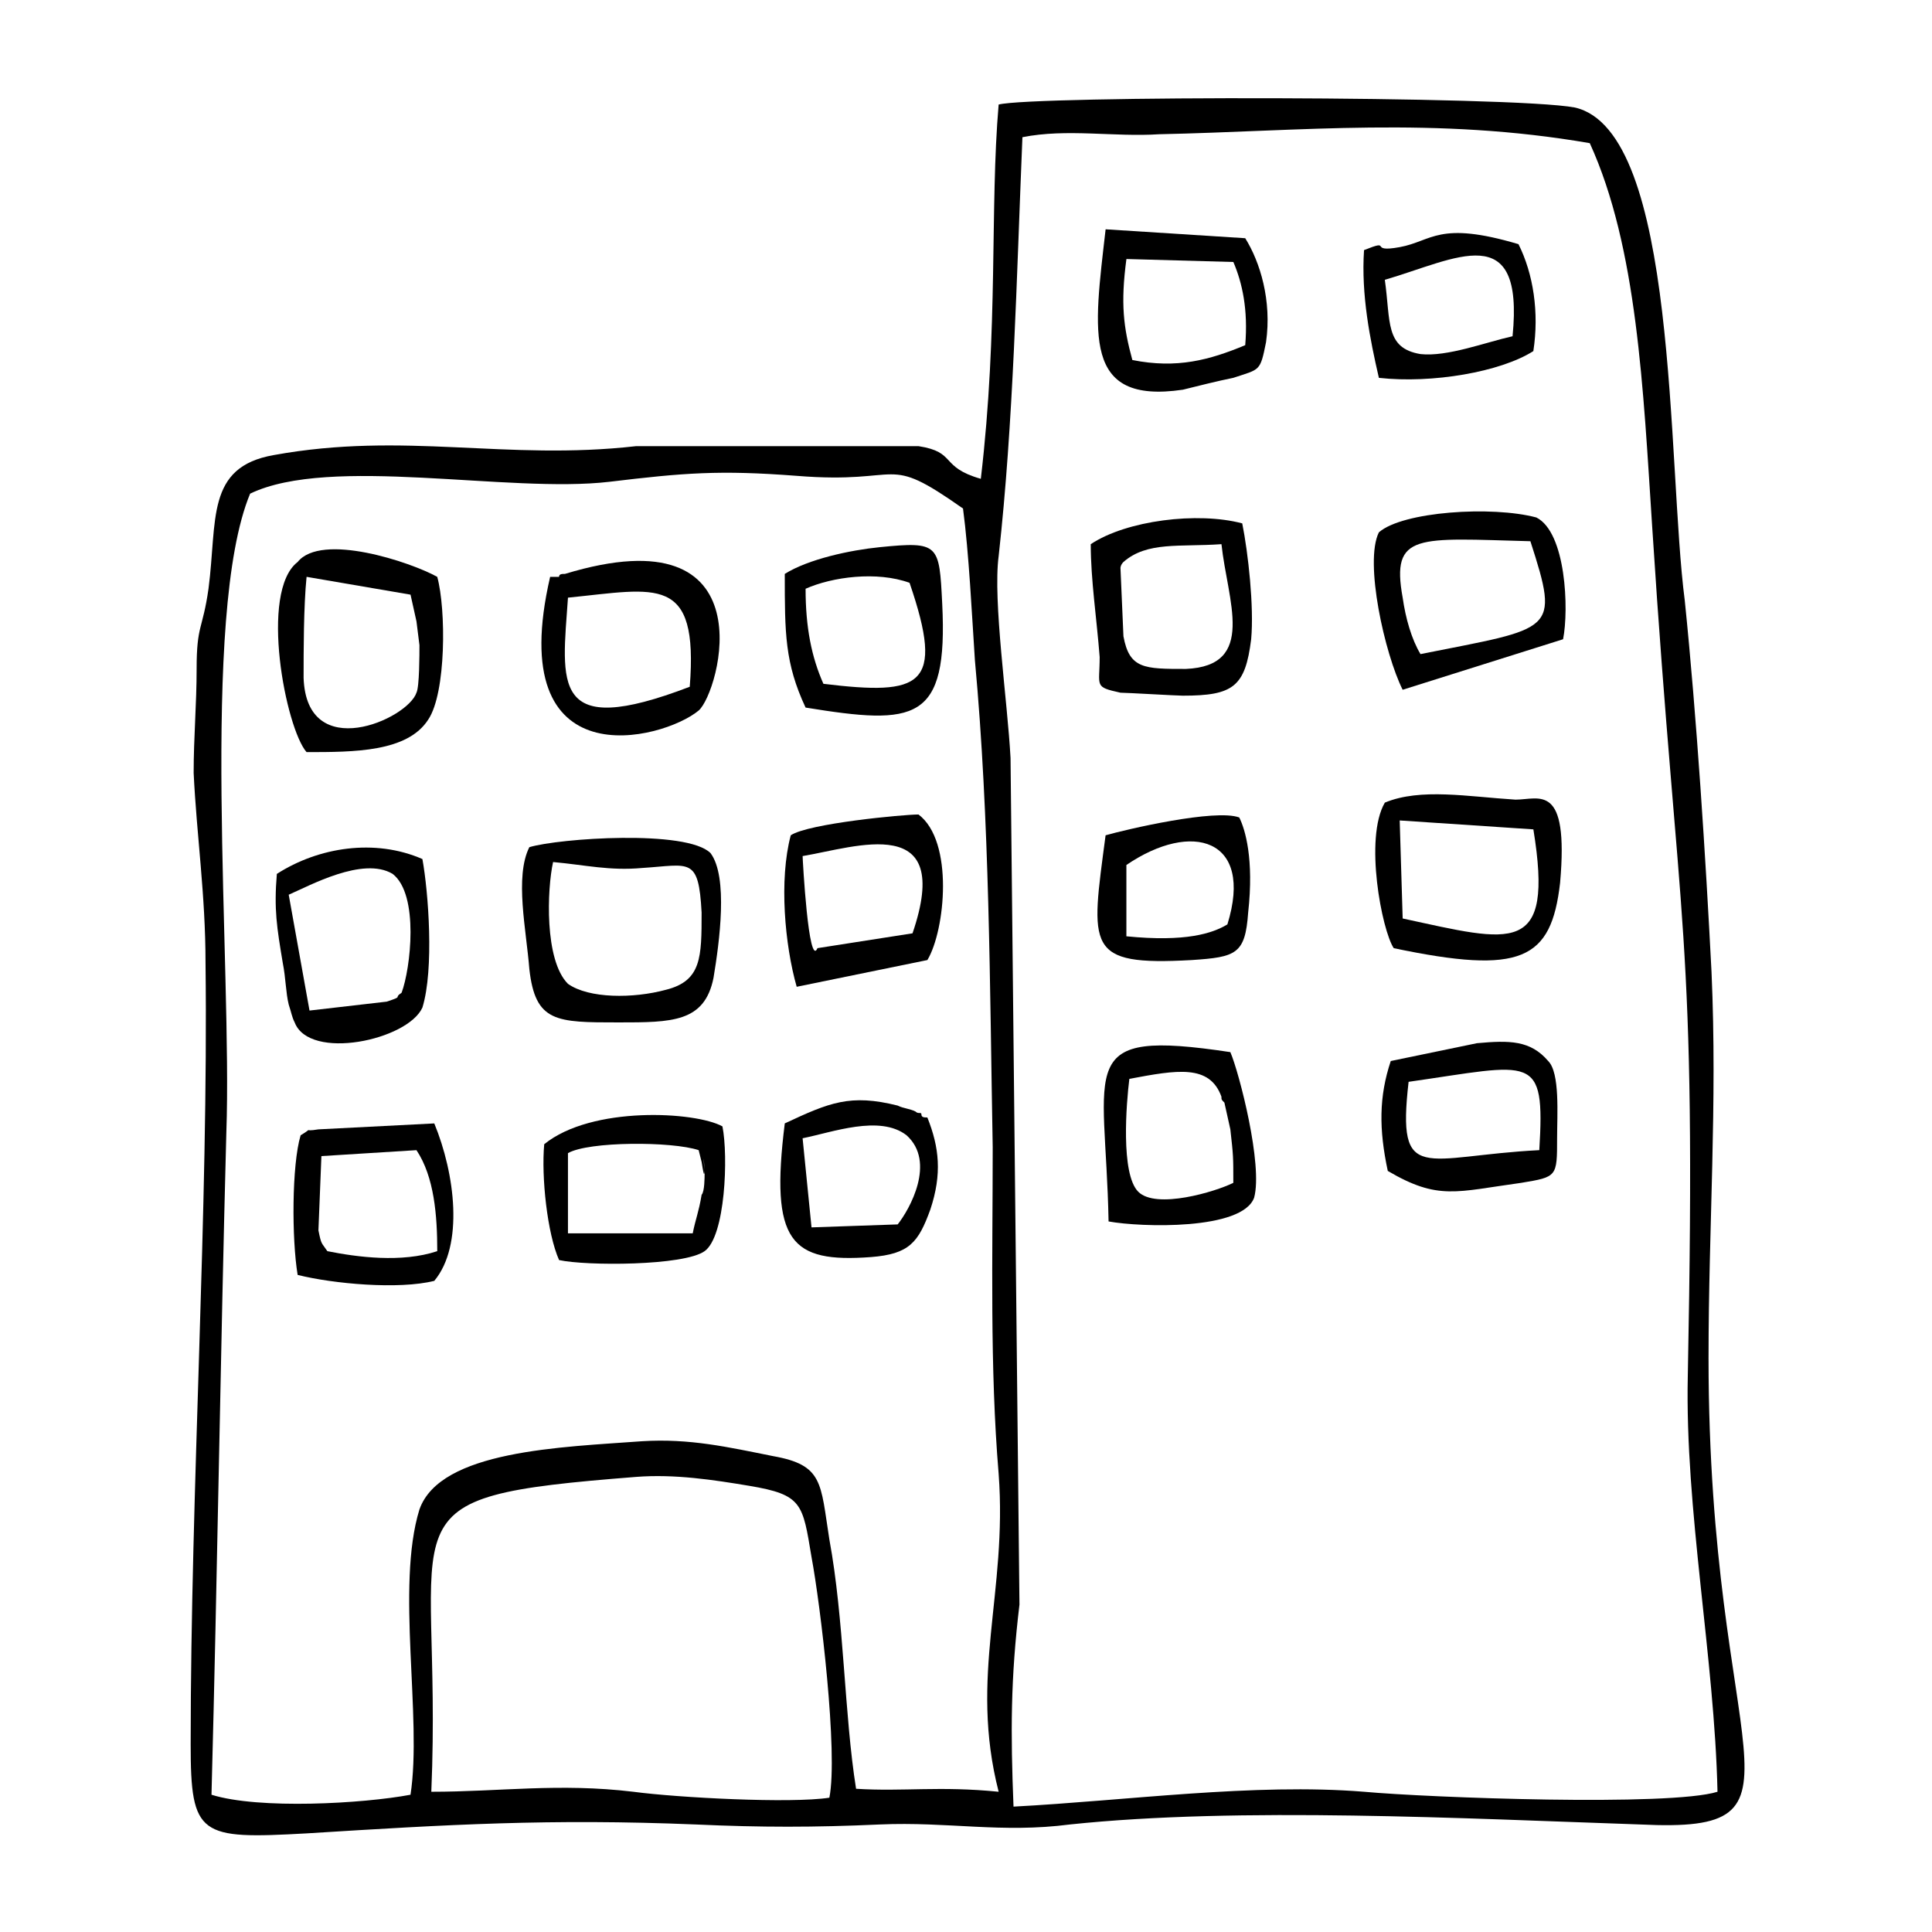 <?xml version="1.0" encoding="UTF-8"?>
<!-- Uploaded to: ICON Repo, www.svgrepo.com, Generator: ICON Repo Mixer Tools -->
<svg fill="#000000" width="800px" height="800px" version="1.1" viewBox="144 144 512 512" xmlns="http://www.w3.org/2000/svg">
 <g fill-rule="evenodd">
  <path d="m363.79 620.41c-10.234 1.574-40.148 0-51.957-1.574-19.68-2.363-35.426 0-53.531 0 3.148-74.785-15.742-77.934 54.316-83.445 10.234-0.789 20.469 0.789 29.914 2.363 14.168 2.363 14.168 4.723 16.531 18.895 2.363 12.594 7.086 51.953 4.727 63.762zm235.37-1.574c-12.594 3.938-76.359 1.574-93.676 0-29.125-2.363-62.977 2.363-92.891 3.938-0.789-19.68-0.789-33.852 1.574-53.531l-2.363-224.35c-0.789-14.957-4.723-41.723-3.148-53.531 3.938-35.426 4.723-73.211 6.297-111 11.809-2.359 24.406 0 36.215-0.785 37.785-0.789 73.211-4.723 114.14 2.363 12.594 27.551 14.168 65.336 16.531 101.55 7.086 110.21 11.809 104.7 9.445 225.14-0.789 35.418 7.086 74.781 7.871 110.2zm-346.37 0.789c-12.594 2.363-40.148 3.938-52.742 0 1.574-59.039 2.363-116.51 3.938-175.55 1.574-44.082-7.086-136.97 6.297-169.25 21.254-10.234 68.488 0 95.25-3.148 19.68-2.363 29.125-3.148 49.594-1.574 29.125 2.363 22.828-6.297 44.082 8.66 1.574 11.809 2.363 28.34 3.148 40.148 3.938 42.508 3.938 86.594 4.723 129.1 0 29.125-0.789 58.254 1.574 86.594 2.363 31.488-7.871 53.531 0 84.23-15.742-1.574-25.191 0-37.785-0.789-3.148-19.68-3.148-44.871-7.086-66.125-2.363-14.957-1.574-19.68-14.957-22.043-11.809-2.363-22.043-4.723-34.637-3.938-21.254 1.574-53.531 2.363-59.039 18.105-6.297 20.469 0.789 55.105-2.359 75.574zm155.86-447.92c-2.363 27.551 0 59.039-4.723 99.188-11.02-3.148-6.297-7.086-16.531-8.66h-74.785c-34.637 3.938-61.398-3.938-96.035 2.363-18.105 3.148-14.957 17.32-17.32 35.426-1.574 11.02-3.148 9.445-3.148 21.254 0 9.445-0.789 18.105-0.789 27.551 0.789 16.531 3.148 32.273 3.148 50.383 0.789 65.336-3.938 139.34-3.938 207.04 0 24.402 2.363 25.191 30.699 23.617 37.785-2.363 64.551-3.938 103.12-2.363 17.32 0.789 31.488 0.789 48.805 0 18.105-0.789 32.273 2.363 50.383 0 44.871-4.723 104.7-1.574 151.14 0 48.805 2.363 18.105-16.531 18.105-123.59 0-35.426 2.363-66.914 0.789-102.34-1.574-30.699-3.938-67.699-7.086-98.398-4.723-36.219-1.574-124.39-29.125-130.68-16.531-3.148-144.06-3.148-152.72-0.785z"/>
  <path d="m294.51 404.72c-6.297-6.297-5.512-25.191-3.938-32.273 8.66 0.789 14.957 2.363 23.617 1.574 12.594-0.789 14.957-3.148 15.742 11.809 0 11.809 0 18.105-9.445 20.469-8.656 2.356-20.465 2.356-25.977-1.578zm37.789-34.637c-6.297-6.297-40.148-3.938-48.02-1.574-3.938 7.871-0.789 22.043 0 32.273 1.574 14.168 7.086 14.168 23.617 14.168 14.168 0 22.828 0 25.191-11.809 1.57-9.445 3.934-26.762-0.789-33.059z"/>
  <path d="m254.37 308.68 0.789 6.297c0 2.363 0 11.02-0.789 12.594-2.363 7.086-29.125 18.895-29.914-3.938 0-7.086 0-18.895 0.789-26.766l27.551 4.723zm-29.129 34.637c12.594 0 26.766 0 32.273-8.66 4.723-7.086 4.723-29.125 2.363-37.785-7.086-3.938-30.699-11.809-37-3.938-10.23 7.875-3.144 44.086 2.363 50.383z"/>
  <path d="m326.79 326c-37 14.168-33.852-0.789-32.273-23.617 23.613-2.359 34.633-6.297 32.273 23.617zm-37-29.125c-12.594 54.316 29.914 43.297 39.359 35.426 5.512-4.723 18.895-52.742-35.426-36.211-0.789 0-1.574 0-1.574 0.789-0.785-0.004-1.57-0.004-2.359-0.004z"/>
  <path d="m550.36 363.79c5.512 33.852-5.512 29.914-34.637 23.617l-0.789-25.977zm-39.363-7.086c-5.512 9.445-0.789 33.852 2.363 38.574 33.852 7.086 41.723 3.148 44.082-17.32 2.363-26.766-5.512-22.043-11.809-22.043-12.594-0.785-25.188-3.148-34.637 0.789z"/>
  <path d="m549.57 287.43c7.871 24.402 6.297 22.828-29.125 29.914-2.363-3.938-3.938-9.445-4.723-14.957-3.148-17.32 3.934-15.746 33.848-14.957zm8.66 25.977c1.574-7.871 0.789-28.34-7.086-32.273-11.809-3.148-35.426-1.574-41.723 3.938-3.938 7.871 1.574 32.273 6.297 41.723z"/>
  <path d="m467.7 288.21c1.574 14.957 9.445 32.273-9.445 33.062-11.02 0-14.957 0-16.531-8.66l-0.789-18.105s0-0.789 0.789-1.574c6.297-5.508 14.953-3.934 25.977-4.723zm5.508-5.508c-11.809-3.148-30.699-0.789-40.148 5.512 0 9.445 1.574 19.68 2.363 29.914 0 7.871-1.574 7.871 5.512 9.445 1.574 0 14.957 0.789 16.531 0.789 13.383 0 16.531-2.363 18.105-14.957 0.785-8.664-0.789-22.832-2.363-30.703z"/>
  <path d="m330.73 455.1c0 0.789 0 4.723-0.789 5.512-0.789 4.723-1.574 6.297-2.363 10.234h-33.062v-21.254c5.512-3.148 27.551-3.148 34.637-0.789l0.789 3.148c1.574 10.234 0-8.66 0.789 3.148zm4.723-12.594c-7.086-3.938-34.637-5.512-47.23 4.723-0.789 8.66 0.789 23.617 3.938 30.699 7.086 1.574 33.062 1.574 38.574-2.363 5.504-3.934 6.293-25.188 4.719-33.059z"/>
  <path d="m250.43 407.08c-2.363 1.574 0.789 0.789-3.938 2.363l-20.469 2.363-5.512-30.699c5.512-2.363 19.68-10.234 27.551-5.512 7.09 5.508 4.731 25.188 2.367 31.484zm5.512-35.422c-12.594-5.512-27.551-3.148-38.574 3.938-0.789 9.445 0 14.168 1.574 23.617 0.789 3.938 0.789 7.871 1.574 11.02 0.789 2.363 0.789 3.148 1.574 4.723 3.938 10.234 29.914 4.723 33.852-3.938 3.148-10.234 1.574-30.699 0-39.359z"/>
  <path d="m443.29 429.91c12.594-2.363 21.254-3.938 24.402 4.723 0 0.789 0 0.789 0.789 1.574l1.574 7.086c0.789 7.086 0.789 7.086 0.789 14.168-4.723 2.363-20.469 7.086-25.191 2.363-4.723-4.727-3.148-23.617-2.363-29.914zm26.766-7.086c-41.723-6.297-33.062 3.148-32.273 44.871 8.66 1.574 35.426 2.363 38.574-6.297 2.359-8.66-3.938-33.066-6.301-38.574z"/>
  <path d="m474 235.47c-9.445 3.938-18.105 6.297-29.914 3.938-2.363-8.66-3.148-14.957-1.574-26.766l28.34 0.789c2.359 5.508 3.934 12.594 3.148 22.039zm0-28.34-37-2.363c-3.148 27.551-6.297 46.445 20.469 42.508 3.148-0.789 9.445-2.363 13.383-3.148 7.086-2.363 7.086-1.574 8.66-9.445 1.574-11.02-1.578-21.254-5.512-27.551z"/>
  <path d="m385.04 298.45c9.445 27.551 3.148 29.914-22.828 26.766-3.148-7.086-4.723-14.957-4.723-25.191 7.082-3.148 18.891-4.723 27.551-1.574zm-27.555 33.062c29.125 4.723 37.785 3.938 36.211-27.551-0.789-15.742-0.789-16.531-16.531-14.957-7.871 0.789-18.895 3.148-25.191 7.086 0.004 15.742 0.004 23.613 5.512 35.422z"/>
  <path d="m551.93 448.8c-30.699 1.574-37.785 9.445-34.637-18.105 33.062-4.723 36.211-7.871 34.637 18.105zm2.359-23.617c-4.723-5.512-10.234-5.512-18.895-4.723l-22.828 4.723c-3.148 9.445-3.148 18.105-0.789 29.125 13.383 7.871 18.105 5.512 35.426 3.148 9.445-1.574 9.445-1.574 9.445-11.809 0.004-6.293 0.789-17.316-2.359-20.465z"/>
  <path d="m360.64 395.27c-2.363 5.512-3.938-23.617-3.938-24.402 14.168-2.363 40.148-11.809 29.125 20.469zm-7.082-29.91c-3.148 11.809-1.574 29.125 1.574 40.148l34.637-7.086c4.723-7.871 7.086-31.488-2.363-38.574-3.934 0-29.125 2.359-33.848 5.512z"/>
  <path d="m230.75 475.57c-1.574-2.363-1.574-1.574-2.363-5.512l0.789-19.68 25.191-1.574c4.723 7.086 5.512 17.32 5.512 26.766-9.449 3.148-21.258 1.574-29.129 0zm28.34-33.852-30.699 1.574c-4.723 0.789-0.789-0.789-4.723 1.574-2.363 7.871-2.363 27.551-0.789 37 9.445 2.363 26.766 3.938 36.211 1.574 7.871-9.445 5.512-28.34 0-41.723z"/>
  <path d="m381.89 468.48-22.828 0.789-2.363-23.617c7.871-1.574 20.469-6.297 27.551-0.789 7.871 7.086 0.789 19.684-2.359 23.617zm7.871-28.34c-0.789 0-1.574 0-1.574-0.789 0-0.789-0.789 0-1.574-0.789-1.574-0.789-3.148-0.789-4.723-1.574-12.594-3.148-18.105-0.789-29.914 4.723-3.938 31.488 1.574 37 22.828 35.426 10.234-0.789 12.594-3.938 15.742-12.594 3.148-9.445 2.363-16.527-0.785-24.402z"/>
  <path d="m544.84 233.11c-7.086 1.574-17.32 5.512-24.402 4.723-9.445-1.574-7.871-8.66-9.445-19.68 18.891-5.512 36.996-16.531 33.848 14.957zm5.512 3.934c1.574-10.234 0-20.469-3.938-28.34-21.254-6.297-22.828-0.789-31.488 0.789-8.66 1.574-1.574-2.363-9.445 0.789-0.789 11.809 1.574 23.617 3.938 33.852 14.168 1.57 32.273-1.578 40.934-7.09z"/>
  <path d="m469.27 388.98c-3.938 2.363-11.02 4.723-26.766 3.148v-18.895c17.316-11.805 33.848-7.082 26.766 15.746zm3.148-28.34c-6.297-2.363-29.914 3.148-35.426 4.723-3.938 29.914-5.512 34.637 22.828 33.062 11.809-0.789 14.168-1.574 14.957-12.594 1.574-14.168-0.785-22.039-2.359-25.191z"/>
 </g>
</svg>